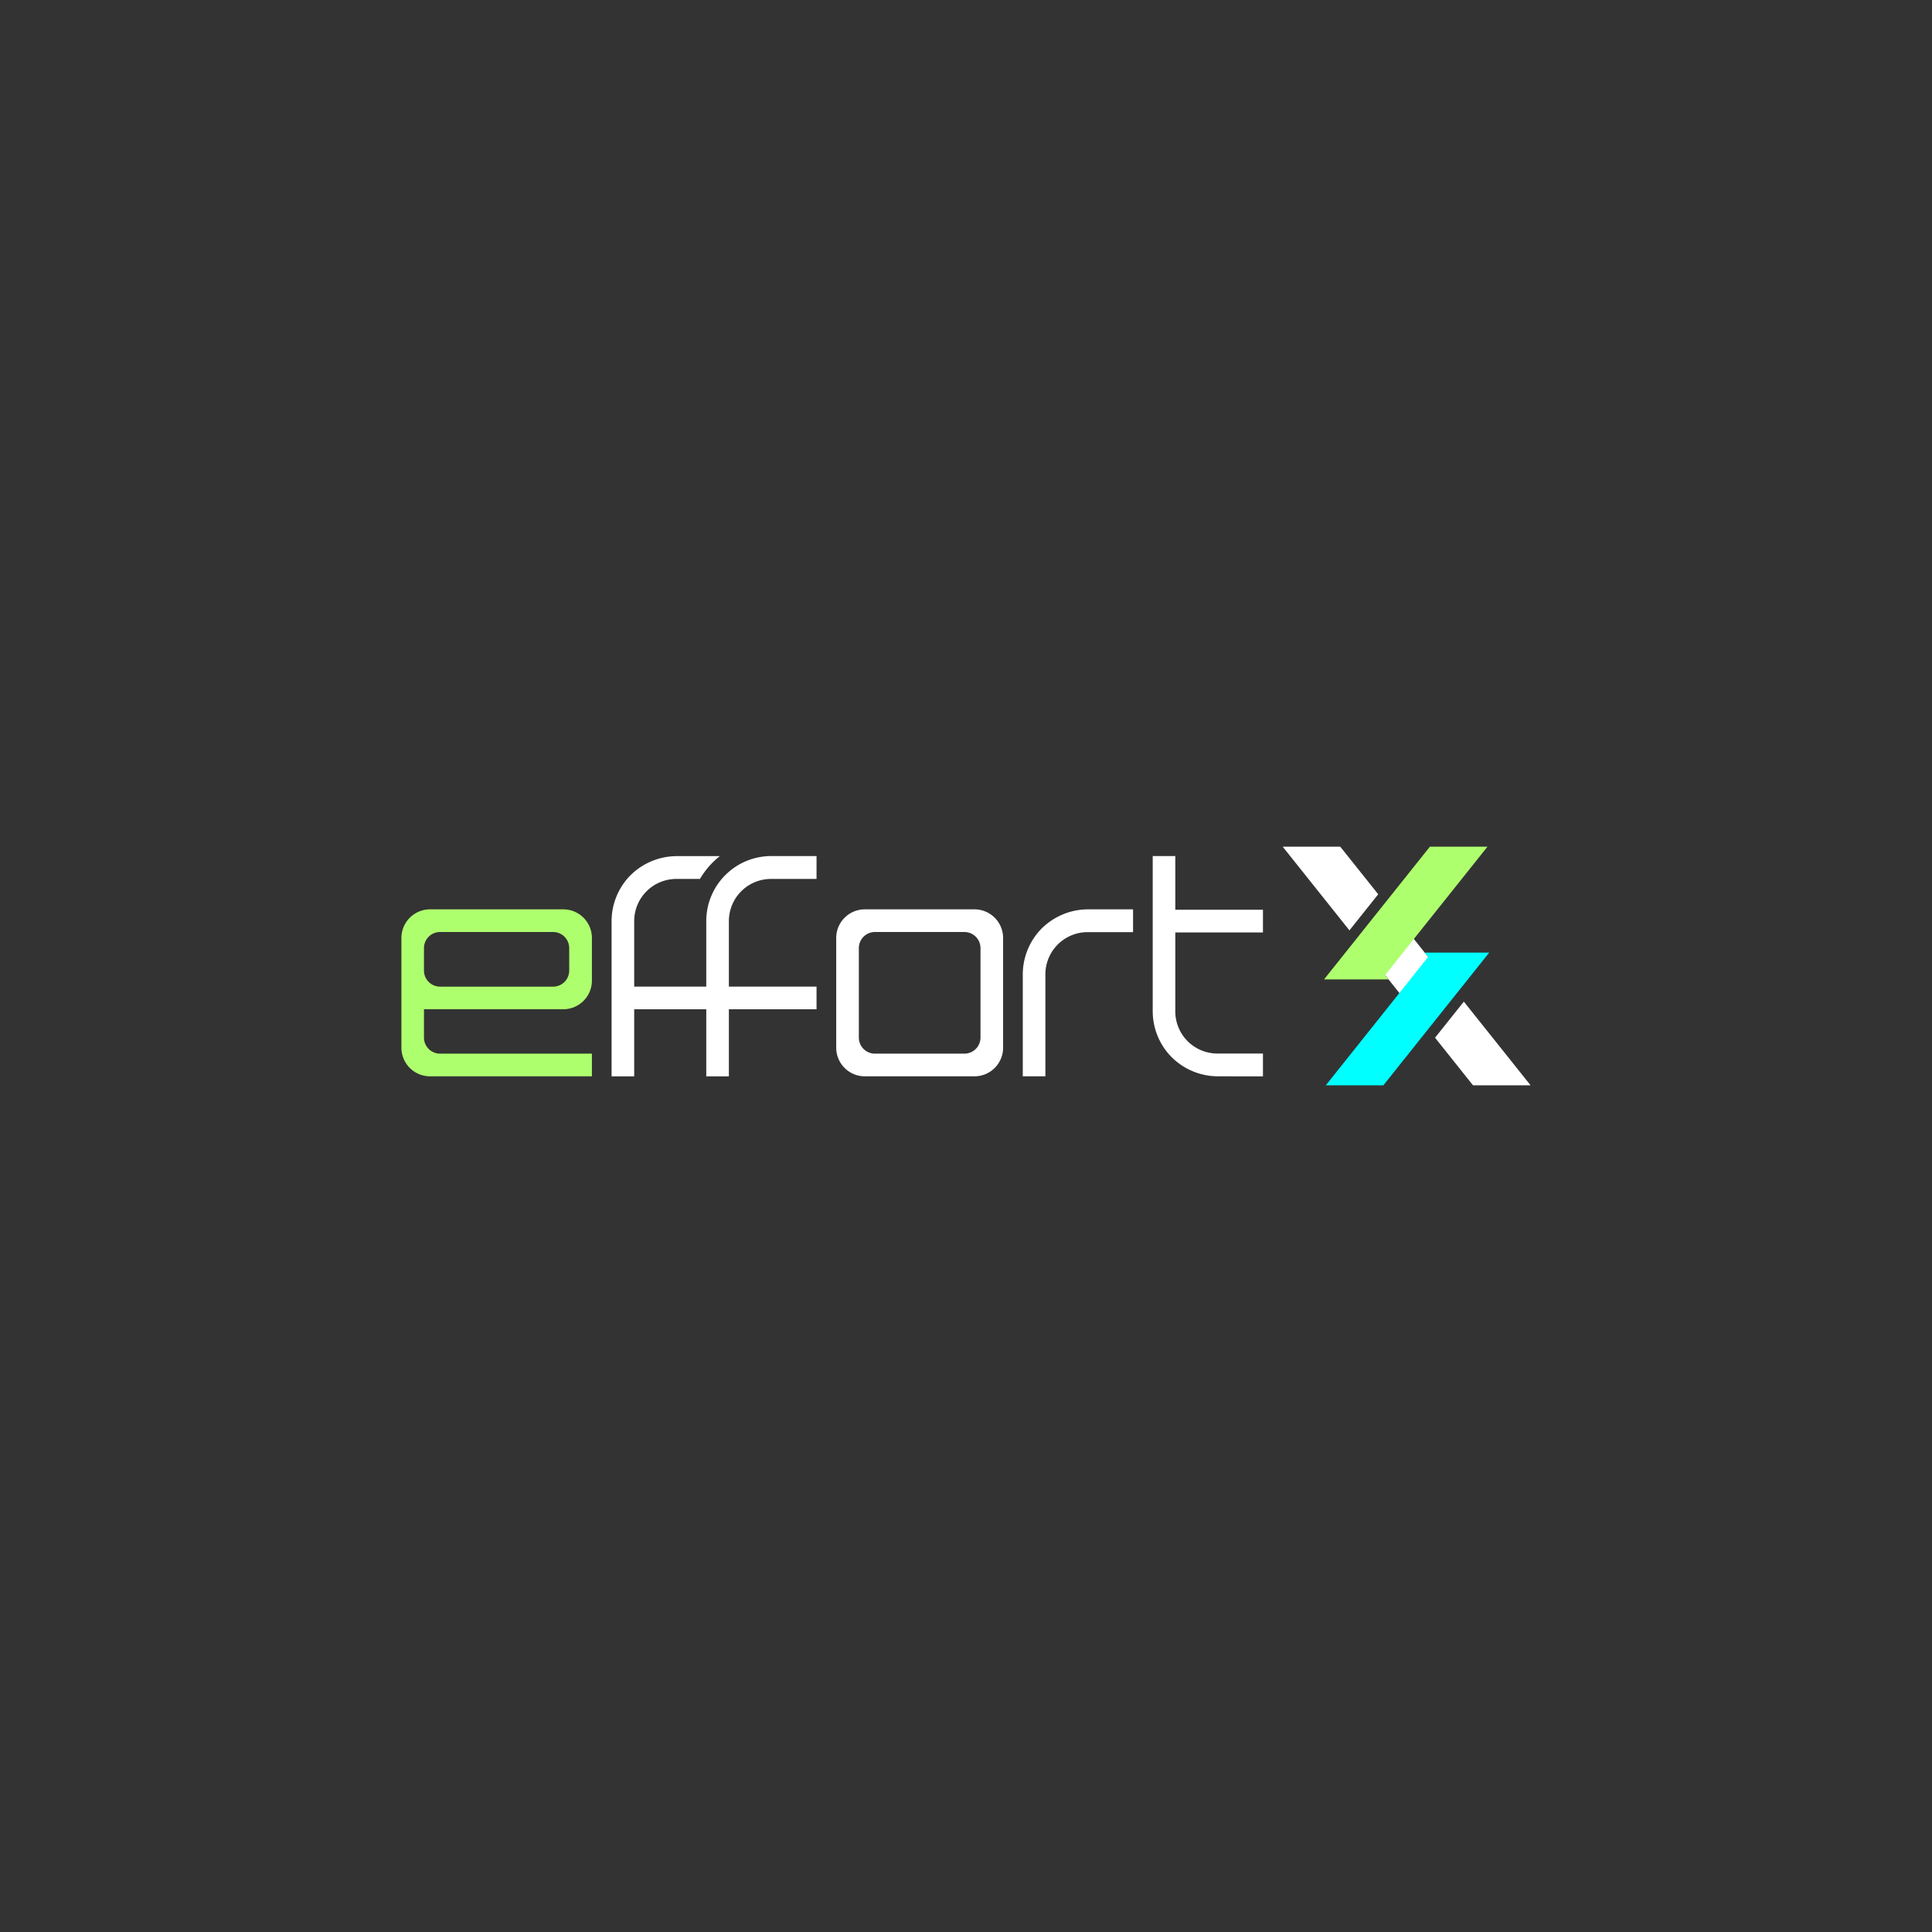 <svg id="Layer_1" data-name="Layer 1" xmlns="http://www.w3.org/2000/svg" viewBox="0 0 1080 1080"><rect x="0" y="0" width="1080" height="1080" fill="#333333" stroke="none"/><defs><style>.cls-1{fill:#1e1e1e;}.cls-2{fill:#fff;}.cls-3{fill:#aeff6e;}.cls-4{fill:aqua;}</style></defs><path class="cls-2" d="M681.28,601.67a36.91,36.91,0,0,1-26.45-10.83,36.53,36.53,0,0,1-10.45-25.6V478.55H657v30h49v12.71H657v44a23.56,23.56,0,0,0,24.07,23.67H706v12.76Z"/><path class="cls-2" d="M584.38,544.75a23.59,23.59,0,0,1,24.08-23.67h24.92V508.33H608.64a36.92,36.92,0,0,0-26.45,10.82,36.53,36.53,0,0,0-10.45,25.6v56.92h12.64Z"/><path class="cls-2" d="M431.71,478.55A36.33,36.33,0,0,0,394.81,515v86.7h12.64v-37.5h49V551.51h-49V515a23.56,23.56,0,0,1,24.07-23.66h24.93V478.55Z"/><path class="cls-3" d="M314.88,564.17a16,16,0,0,0,16-16V524.33a16,16,0,0,0-16-16H240.39a16,16,0,0,0-16,16v61.34a16,16,0,0,0,16,16h90.49V589H246a9,9,0,0,1-9-9V564.17ZM237,530a9,9,0,0,1,9-9h63.19a9,9,0,0,1,9,9v12.54a9,9,0,0,1-9,9H246a9,9,0,0,1-9-9Z"/><polygon class="cls-2" points="762.01 529.7 794.53 570.47 810.62 550.3 778.1 509.53 762.01 529.7"/><polygon class="cls-2" points="770.43 499.9 749.21 473.3 717.03 473.3 754.34 520.08 770.43 499.9"/><polygon class="cls-2" points="818.29 559.92 802.2 580.09 823.42 606.7 855.61 606.7 818.29 559.92"/><polygon class="cls-3" points="774.27 545.07 831.51 473.3 799.32 473.3 740.14 547.5 776.21 547.5 774.27 545.07"/><polygon class="cls-4" points="798.36 534.93 741.12 606.7 773.31 606.7 832.49 532.5 796.42 532.5 798.36 534.93"/><path class="cls-2" d="M467.45,524.33v61.34a16,16,0,0,0,16,16h61.29a16,16,0,0,0,16-16V524.33a16,16,0,0,0-16-16H483.45A16,16,0,0,0,467.45,524.33ZM539.1,589h-50a9,9,0,0,1-9-9V530a9,9,0,0,1,9-9h50a9,9,0,0,1,9,9V580A9,9,0,0,1,539.1,589Z"/><path class="cls-2" d="M354.52,515a23.56,23.56,0,0,1,24.07-23.66h12.67a47.22,47.22,0,0,1,6.84-8.92,42.38,42.38,0,0,1,4.31-3.84H378.78a36.91,36.91,0,0,0-26.46,10.83A36.5,36.5,0,0,0,341.88,515v86.7h12.64v-37.5h51V551.51h-51Z"/></svg>